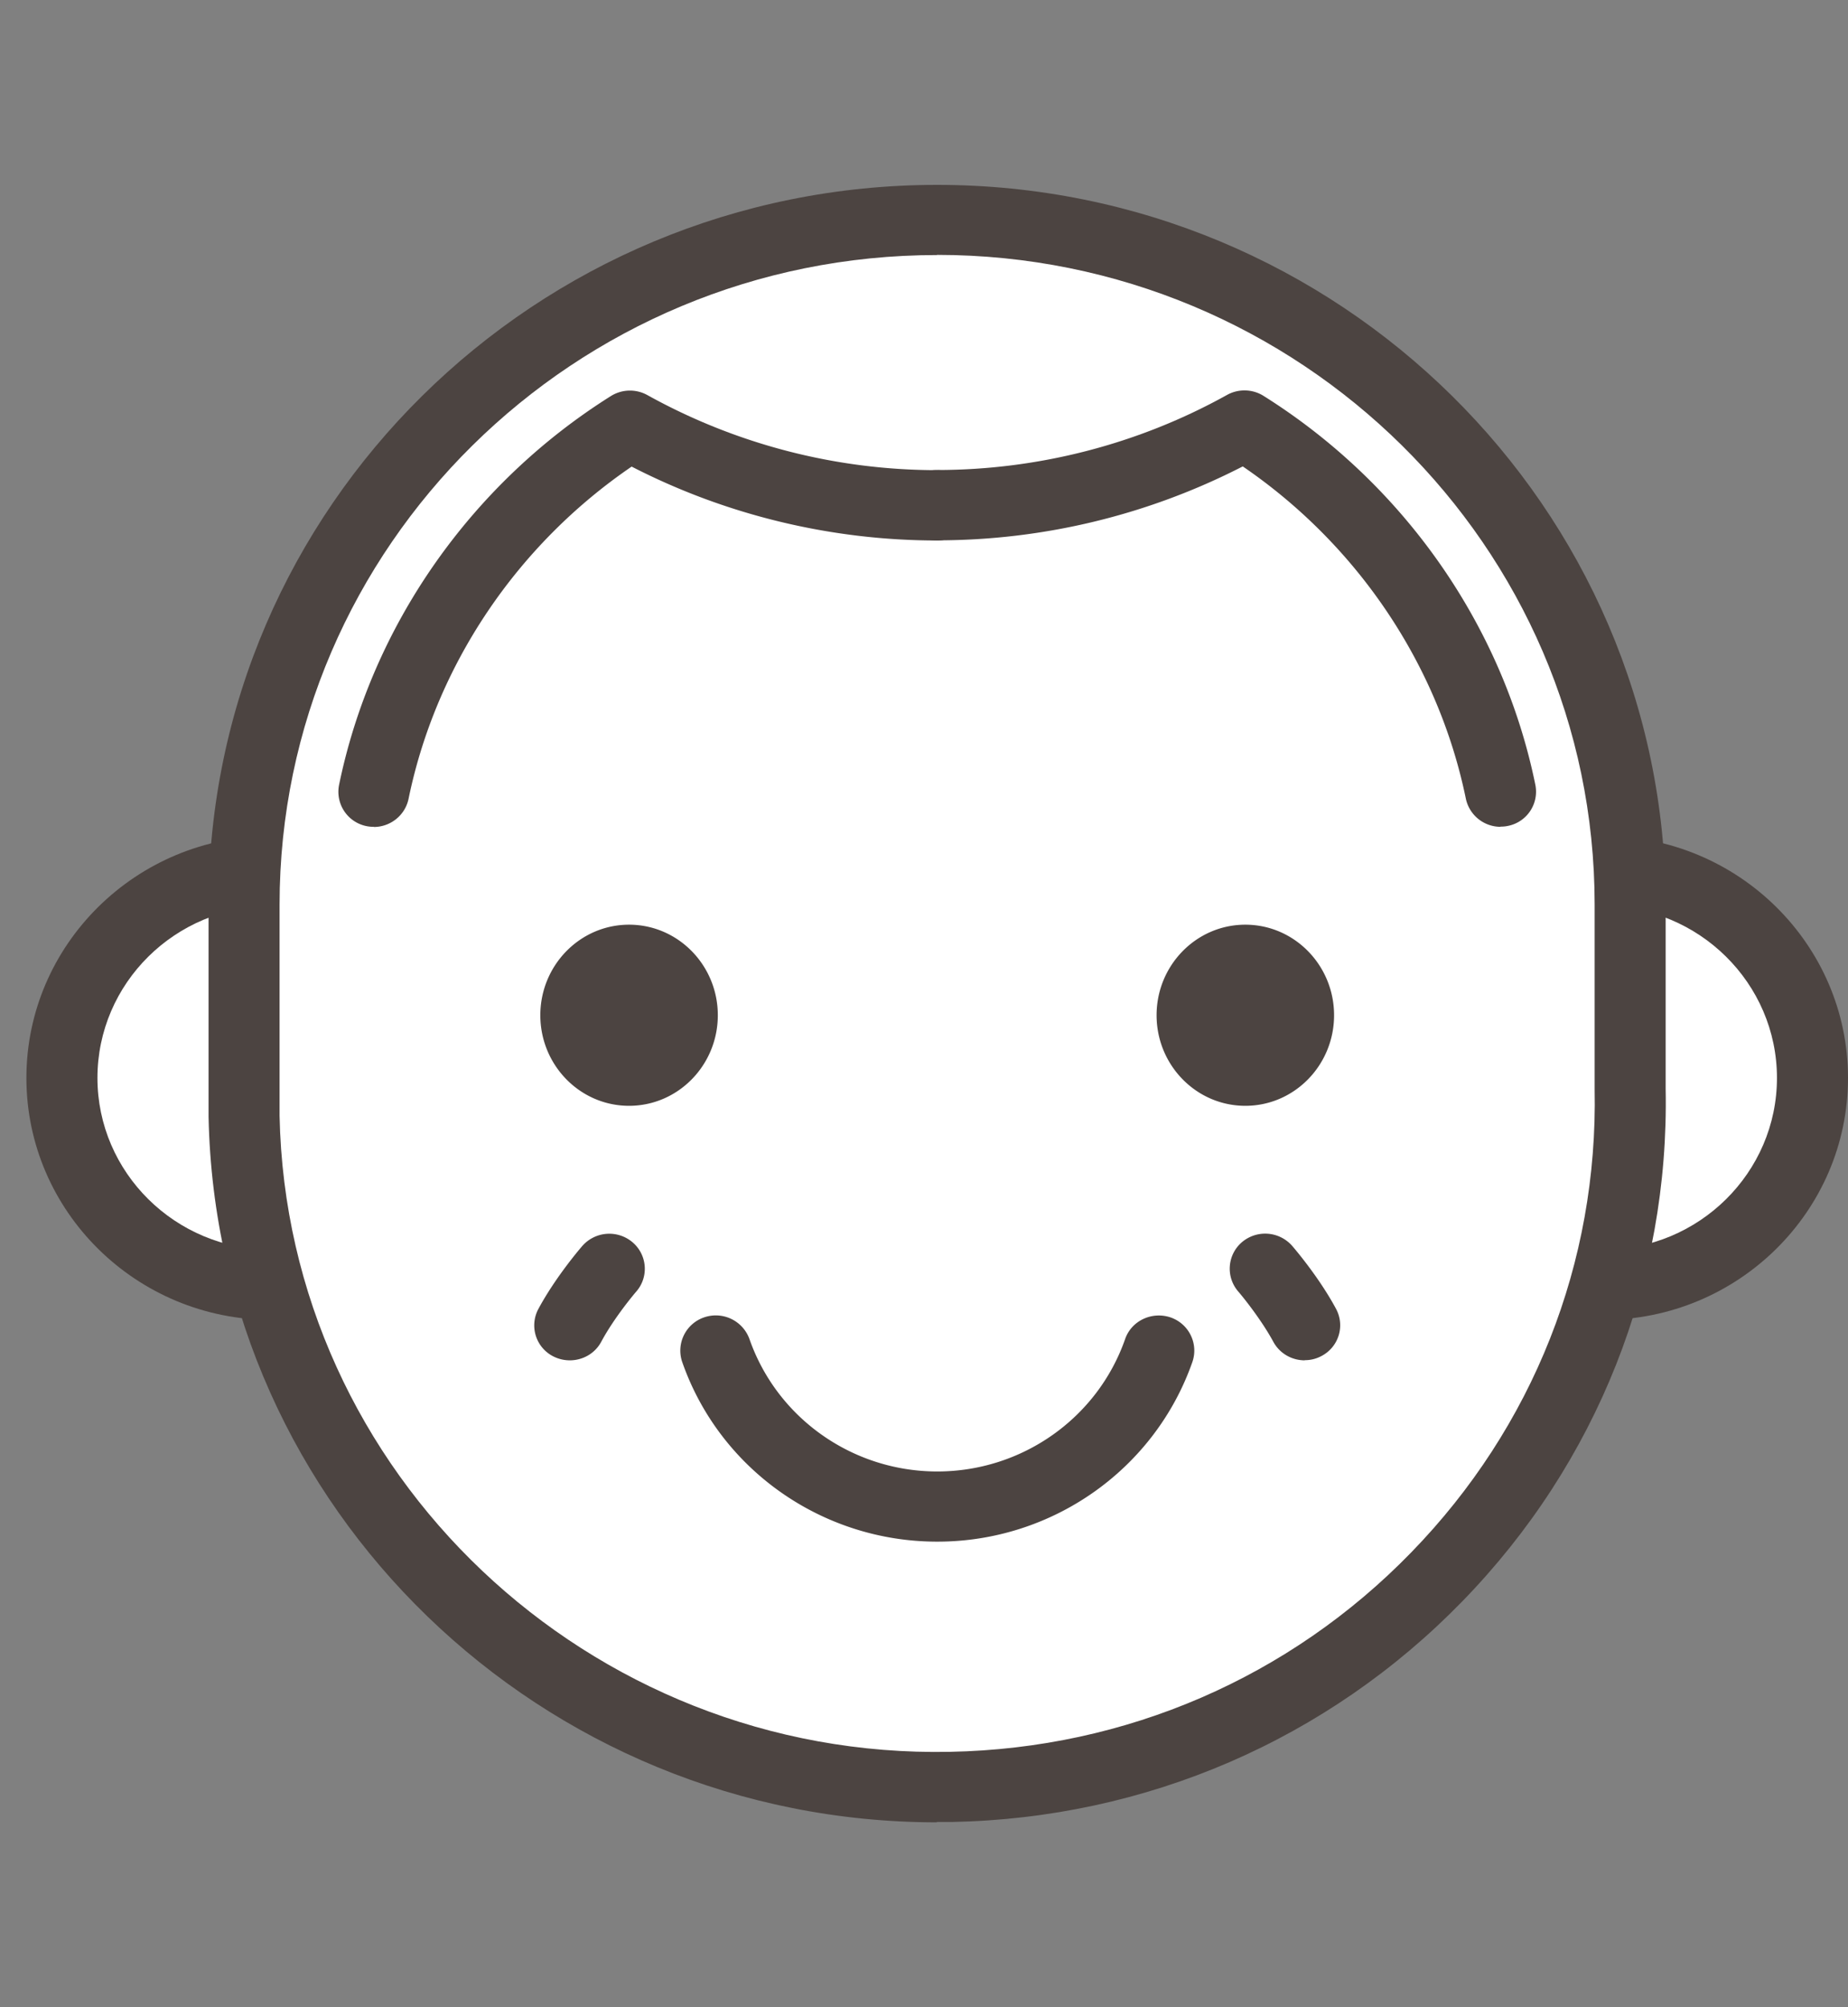 <svg xmlns="http://www.w3.org/2000/svg" width="70" height="76" fill="none"><rect width="100%" height="100%" fill="#808080" stroke="none"/><g clip-path="url(#a)"><path fill="#fff" d="M13.287 48.066c4.054-1.643 5.992-6.221 4.327-10.225-1.664-4.003-6.3-5.916-10.354-4.273-4.054 1.644-5.991 6.222-4.327 10.225 1.664 4.004 6.3 5.917 10.354 4.273Z"/><path fill="#4C4441" d="M10.277 49.976C5.163 49.976 1 45.865 1 40.815s4.163-9.162 9.277-9.162c5.115 0 9.278 4.111 9.278 9.162 0 5.05-4.163 9.161-9.278 9.161Zm0-15.666c-3.635 0-6.586 2.921-6.586 6.505 0 3.583 2.957 6.504 6.586 6.504 3.63 0 6.587-2.92 6.587-6.504 0-3.584-2.958-6.505-6.587-6.505Z"/><path fill="#fff" d="M68.441 42.62c1.012-4.211-1.624-8.435-5.889-9.434-4.264-1-8.54 1.604-9.553 5.815-1.011 4.21 1.625 8.434 5.889 9.434 4.264.999 8.541-1.605 9.553-5.815Z"/><path fill="#4C4441" d="M60.723 49.976c-5.114 0-9.278-4.111-9.278-9.161s4.163-9.162 9.278-9.162c5.114 0 9.277 4.111 9.277 9.162 0 5.05-4.163 9.161-9.277 9.161Zm0-15.666c-3.636 0-6.587 2.921-6.587 6.505 0 3.583 2.958 6.504 6.587 6.504 3.629 0 6.586-2.92 6.586-6.504 0-3.584-2.957-6.505-6.586-6.505Z"/><path fill="#fff" d="M36.018 67.668c-14.502.283-26.49-11.091-26.777-25.412v-7.997c0-14.321 11.753-25.927 26.256-25.927 14.502 0 26.255 11.606 26.255 25.927v6.968c.287 14.32-11.232 26.158-25.734 26.441Z"/><path fill="#4C4441" d="M35.49 69C20.52 69 8.2 57.124 7.9 42.282v-8.03C7.9 19.224 20.277 7 35.496 7c15.219 0 27.597 12.224 27.597 27.252v6.968c.143 7.25-2.586 14.154-7.694 19.404-5.108 5.25-11.981 8.222-19.356 8.363h-.56l.006.013Zm.007-59.343c-13.734 0-24.907 11.034-24.907 24.595v7.997c.274 13.536 11.714 24.364 25.402 24.081 6.652-.129 12.86-2.811 17.466-7.553 4.613-4.741 7.076-10.97 6.945-17.538v-6.993c0-13.562-11.173-24.595-24.906-24.595v.006Z"/><path fill="#4C4441" d="M27.19 38.44c0 1.892-1.505 3.43-3.362 3.43-1.856 0-3.361-1.538-3.361-3.43 0-1.89 1.505-3.428 3.361-3.428 1.857 0 3.362 1.537 3.362 3.429ZM50.533 38.44c0 1.892-1.505 3.43-3.361 3.43-1.857 0-3.362-1.538-3.362-3.43 0-1.89 1.505-3.428 3.361-3.428 1.857 0 3.362 1.537 3.362 3.429ZM35.497 58.372c-4.352 0-8.235-2.734-9.655-6.8a1.33 1.33 0 0 1 .833-1.693 1.355 1.355 0 0 1 1.714.824c1.049 2.998 3.909 5.012 7.114 5.012 3.206 0 6.066-2.014 7.115-5.012.24-.695 1.01-1.055 1.713-.824.704.239 1.075.998.834 1.693-1.427 4.066-5.31 6.8-9.655 6.8h-.013ZM14.16 31.306a1.326 1.326 0 0 1-1.316-1.589c1.238-6.022 4.99-11.388 10.294-14.72a1.362 1.362 0 0 1 1.381-.039 22.646 22.646 0 0 0 10.984 2.844c.743 0 1.349.598 1.349 1.332 0 .733-.6 1.331-1.349 1.331-4.026 0-8.013-.965-11.577-2.798-4.345 2.966-7.407 7.508-8.45 12.577-.13.63-.69 1.068-1.316 1.068v-.006Z"/><path fill="#4C4441" d="M56.84 31.306a1.345 1.345 0 0 1-1.316-1.068c-1.043-5.07-4.105-9.612-8.45-12.578a25.343 25.343 0 0 1-11.577 2.799 1.339 1.339 0 0 1-1.349-1.332c0-.74.6-1.331 1.349-1.331 3.844 0 7.642-.985 10.984-2.844.43-.238.964-.225 1.381.038 5.31 3.333 9.063 8.699 10.294 14.72a1.32 1.32 0 0 1-1.05 1.564c-.09.019-.181.025-.266.025v.007ZM21.58 51.507c-.214 0-.43-.051-.631-.154a1.315 1.315 0 0 1-.554-1.795c.658-1.222 1.622-2.336 1.661-2.38a1.36 1.36 0 0 1 1.896-.148c.567.476.632 1.318.15 1.872-.006.006-.814.945-1.329 1.904-.241.45-.71.701-1.186.701h-.006ZM49.42 51.507c-.483 0-.946-.257-1.187-.701-.436-.804-1.107-1.647-1.329-1.904a1.32 1.32 0 0 1 .144-1.873 1.36 1.36 0 0 1 1.896.142c.039.045 1.003 1.158 1.66 2.38.353.65.105 1.454-.553 1.795a1.31 1.31 0 0 1-.632.155v.006Z"/></g><defs><clipPath id="a"><path fill="#fff" d="M1 7h69v62H1z"/></clipPath></defs></svg>